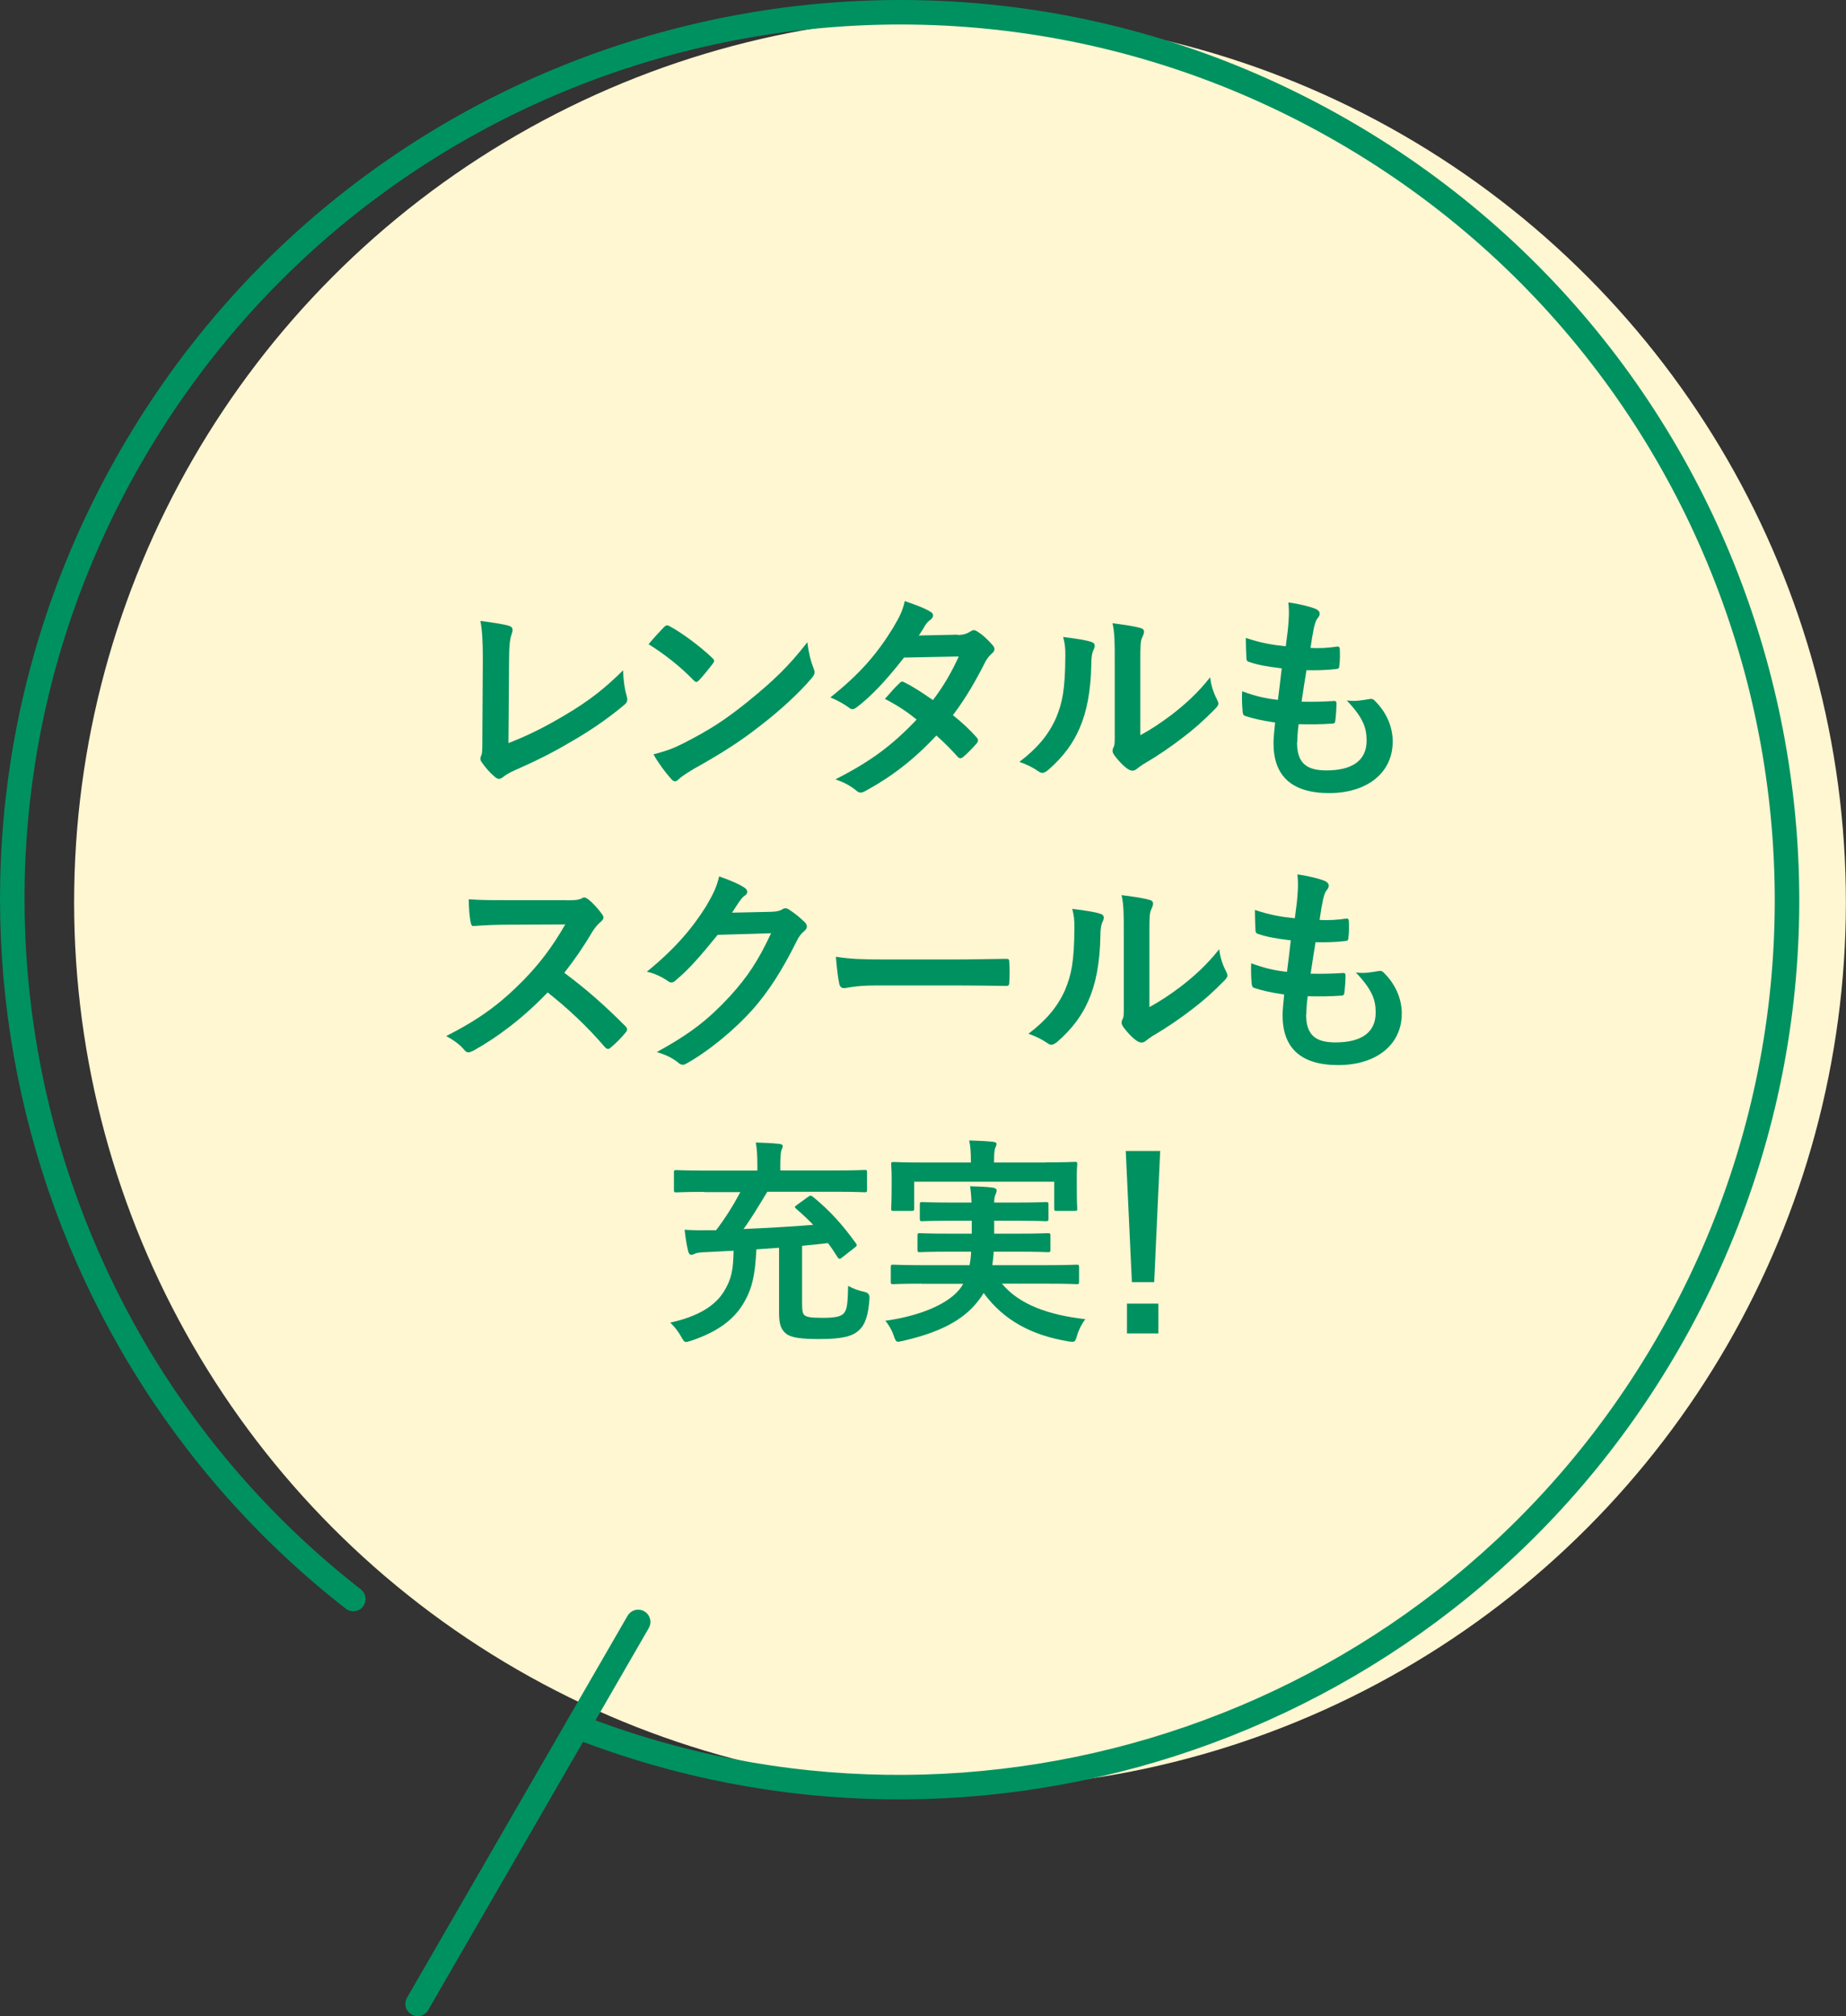 <?xml version="1.0" encoding="UTF-8"?><svg id="_レイヤー_2" xmlns="http://www.w3.org/2000/svg" viewBox="0 0 150.68 164.55"><rect x="0" y="0" width="150.68" height="164.55" fill="#333333" stroke="none"/><g id="_内容"><g><g><circle cx="78.36" cy="73.64" r="72.31" style="fill:#fff6d2;"/><path d="M47.16,140.93c32.77,12.8,70.86,.12,88.99-31.29,20-34.64,8.13-78.93-26.51-98.93C75-9.28,30.71,2.58,10.71,37.22-7.57,68.9,.79,108.65,28.84,130.51" style="fill:none; stroke:#009160; stroke-linecap:round; stroke-linejoin:round; stroke-width:2px;"/><line x1="52.09" y1="132.38" x2="34.09" y2="163.55" style="fill:none; stroke:#009160; stroke-linecap:round; stroke-linejoin:round; stroke-width:2px;"/></g><g><path d="M41.5,60.65c1.39-.54,2.74-1.17,4.59-2.27,2.07-1.22,3.31-2.23,4.77-3.67,.02,.83,.13,1.55,.29,2.09,.11,.34,.05,.52-.18,.72-1.48,1.24-2.97,2.23-4.5,3.1-1.37,.81-2.77,1.51-4.41,2.23-.45,.2-.77,.38-1.01,.58-.11,.09-.22,.14-.32,.14s-.2-.05-.31-.14c-.41-.34-.77-.74-1.1-1.22-.07-.09-.11-.18-.11-.29,0-.09,.04-.2,.09-.31,.07-.18,.07-.52,.07-1.03l.04-6.77c0-1.48-.05-2.36-.2-3.13,1.01,.13,1.93,.27,2.34,.4,.18,.05,.29,.16,.29,.34,0,.09-.04,.22-.09,.38-.13,.36-.2,.95-.2,2.23l-.05,6.63Z" style="fill:#009160;"/><path d="M54.21,51.18c.07-.09,.16-.14,.25-.14,.07,0,.14,.04,.23,.09,.92,.49,2.41,1.58,3.44,2.56,.11,.11,.16,.18,.16,.25s-.04,.14-.11,.23c-.27,.36-.86,1.08-1.12,1.35-.09,.09-.14,.14-.22,.14s-.14-.05-.23-.14c-1.08-1.12-2.38-2.14-3.67-2.94,.4-.49,.92-1.04,1.26-1.4Zm1.57,9.49c2.2-1.13,3.37-1.89,5.19-3.35,2.2-1.78,3.4-2.94,4.93-4.9,.11,.9,.27,1.51,.5,2.11,.05,.13,.09,.23,.09,.34,0,.16-.09,.31-.29,.54-.95,1.12-2.5,2.56-4.14,3.82-1.49,1.17-3.01,2.18-5.44,3.53-.81,.49-1.04,.67-1.21,.83-.11,.11-.22,.18-.32,.18-.09,0-.2-.07-.31-.2-.45-.5-1.01-1.24-1.44-2,.92-.25,1.48-.41,2.43-.9Z" style="fill:#009160;"/><path d="M78.19,51.83c.52-.02,.76-.13,.99-.27,.13-.09,.22-.13,.31-.13s.2,.05,.32,.14c.4,.23,.9,.72,1.22,1.1,.11,.11,.14,.22,.14,.32s-.05,.22-.2,.34c-.18,.16-.36,.34-.54,.68-.77,1.53-1.62,3.01-2.65,4.36,.74,.59,1.42,1.22,1.94,1.82,.07,.07,.11,.16,.11,.25,0,.07-.04,.16-.11,.23-.25,.31-.81,.88-1.12,1.13-.07,.05-.14,.09-.22,.09-.05,0-.13-.04-.2-.11-.43-.5-1.15-1.22-1.75-1.75-1.84,1.98-3.69,3.38-5.74,4.5-.16,.09-.31,.16-.45,.16-.11,0-.22-.05-.34-.16-.58-.47-1.08-.7-1.71-.92,2.79-1.42,4.59-2.72,6.63-4.88-.68-.56-1.49-1.12-2.59-1.69,.4-.43,.77-.9,1.19-1.28,.07-.07,.14-.13,.23-.13,.05,0,.11,.04,.18,.07,.65,.31,1.44,.83,2.32,1.44,.86-1.12,1.53-2.29,2.11-3.56l-4.47,.09c-1.48,1.89-2.65,3.13-3.85,4.05-.13,.09-.23,.16-.36,.16-.09,0-.2-.04-.29-.13-.45-.32-.92-.58-1.51-.83,2.52-2,3.87-3.66,5.1-5.65,.58-.97,.81-1.46,.97-2.21,.61,.22,1.55,.52,2.11,.88,.14,.07,.2,.18,.2,.29,0,.13-.09,.27-.22,.36-.16,.11-.29,.25-.38,.38-.14,.25-.25,.43-.56,.9l3.17-.07Z" style="fill:#009160;"/><path d="M89.07,52.39c.31,.09,.34,.31,.23,.56-.2,.4-.22,.79-.22,1.22-.04,2.25-.38,3.96-.97,5.29-.47,1.1-1.26,2.27-2.56,3.39-.18,.14-.32,.23-.47,.23-.11,0-.22-.05-.34-.14-.45-.31-.88-.52-1.53-.76,1.4-1.06,2.36-2.16,2.99-3.58,.5-1.22,.74-2.21,.76-5.1,0-.68-.04-.97-.18-1.51,1.03,.13,1.85,.25,2.29,.4Zm4,7.62c.88-.47,1.71-1.03,2.56-1.67,1.08-.83,2.14-1.78,3.15-3.06,.07,.63,.25,1.22,.56,1.82,.05,.13,.11,.22,.11,.31,0,.13-.07,.25-.27,.45-.9,.92-1.73,1.66-2.66,2.36-.94,.72-1.94,1.42-3.21,2.16-.32,.22-.36,.25-.52,.38-.11,.09-.23,.14-.36,.14-.11,0-.23-.05-.38-.14-.4-.27-.81-.74-1.08-1.1-.11-.16-.16-.27-.16-.38,0-.09,.02-.16,.07-.27,.13-.23,.11-.45,.11-1.37v-5.64c0-1.57,0-2.3-.18-3.13,.72,.09,1.71,.22,2.25,.38,.23,.05,.32,.16,.32,.31,0,.11-.05,.27-.14,.45-.16,.34-.16,.7-.16,2v6.01Z" style="fill:#009160;"/><path d="M105.87,60.58c0,1.66,.72,2.3,2.4,2.3,2.11,0,3.28-.81,3.28-2.43,0-1.01-.25-1.84-1.62-3.28,.72,.09,1.12,0,1.84-.11,.13-.04,.27-.02,.38,.07,.99,.94,1.53,2.16,1.53,3.39,0,2.56-2.09,4.21-5.19,4.21s-4.54-1.44-4.54-4.07c0-.38,.05-.88,.13-1.69-1.08-.16-1.8-.32-2.45-.54-.13-.04-.18-.13-.2-.34-.05-.56-.07-1.12-.04-1.67,1.08,.4,1.89,.59,2.92,.7,.09-.67,.23-1.84,.31-2.57-1.26-.16-1.91-.27-2.59-.5-.22-.05-.29-.14-.29-.31-.02-.43-.05-1.03-.05-1.67,1.22,.4,2.09,.56,3.26,.68,.14-1.04,.2-1.53,.23-2.07,.04-.5,.04-1.03-.02-1.51,.83,.11,1.76,.34,2.16,.5,.25,.09,.4,.25,.4,.41,0,.13-.05,.23-.14,.34-.13,.13-.22,.36-.32,.77-.09,.41-.2,1.03-.29,1.69,.72,.05,1.46,0,2.21-.11,.13,0,.18,.09,.18,.22,.02,.43,.02,.94-.04,1.35,0,.2-.07,.25-.29,.27-.79,.09-1.6,.11-2.39,.09-.11,.63-.29,1.85-.4,2.57,.95,.02,1.69,0,2.56-.05,.23-.04,.29,.04,.29,.2,0,.32-.04,.97-.09,1.35-.02,.22-.07,.29-.25,.29-.9,.07-1.84,.07-2.75,.05-.09,.7-.11,1.13-.11,1.46Z" style="fill:#009160;"/><path d="M46.25,73.48c.65,0,.97-.02,1.24-.16,.07-.05,.13-.07,.2-.07,.11,0,.2,.07,.31,.14,.41,.32,.83,.79,1.17,1.26,.05,.09,.09,.16,.09,.23,0,.11-.07,.23-.23,.36-.23,.2-.47,.47-.67,.79-.74,1.26-1.44,2.27-2.3,3.37,1.73,1.28,3.33,2.68,4.99,4.36,.09,.09,.14,.18,.14,.25s-.04,.16-.13,.27c-.34,.41-.76,.85-1.21,1.22-.07,.07-.14,.11-.22,.11-.09,0-.16-.05-.25-.14-1.51-1.76-3.06-3.19-4.68-4.47-2.03,2.12-4.09,3.65-6.05,4.75-.16,.07-.29,.14-.41,.14-.11,0-.22-.05-.31-.16-.4-.49-.92-.85-1.51-1.17,2.81-1.42,4.48-2.7,6.34-4.59,1.3-1.35,2.29-2.63,3.38-4.52l-4.65,.02c-.94,0-1.87,.04-2.84,.11-.14,.02-.2-.11-.23-.31-.09-.38-.16-1.24-.16-1.87,.97,.07,1.87,.07,3.04,.07h4.95Z" style="fill:#009160;"/><path d="M62.99,74.42c.47-.02,.7-.09,.9-.22,.07-.05,.14-.07,.23-.07s.18,.04,.29,.11c.45,.29,.86,.63,1.22,.97,.16,.14,.23,.29,.23,.41,0,.14-.09,.27-.22,.38-.25,.2-.43,.45-.59,.77-1.21,2.45-2.36,4.2-3.56,5.56-1.55,1.75-3.69,3.49-5.47,4.48-.11,.07-.2,.09-.29,.09-.14,0-.27-.07-.41-.2-.45-.36-1.01-.63-1.71-.83,2.81-1.55,4.23-2.68,6-4.59,1.42-1.58,2.25-2.81,3.33-5.11l-4.36,.13c-1.48,1.82-2.38,2.84-3.4,3.69-.13,.13-.25,.2-.38,.2-.09,0-.18-.04-.27-.11-.45-.32-1.12-.65-1.73-.77,2.34-1.91,3.73-3.58,4.84-5.35,.59-1.01,.86-1.57,1.06-2.43,1.03,.36,1.71,.67,2.11,.95,.13,.09,.18,.2,.18,.31s-.05,.22-.2,.31c-.18,.11-.31,.31-.45,.49-.2,.31-.38,.58-.59,.9l3.24-.07Z" style="fill:#009160;"/><path d="M71.56,80.43c-1.78,0-2.47,.22-2.65,.22-.22,0-.36-.11-.41-.38-.09-.41-.2-1.26-.27-2.18,1.17,.18,2.07,.22,3.89,.22h5.8c1.37,0,2.75-.04,4.14-.05,.27-.02,.32,.04,.32,.25,.04,.54,.04,1.15,0,1.69,0,.22-.07,.29-.32,.27-1.35-.02-2.68-.04-4.02-.04h-6.48Z" style="fill:#009160;"/><path d="M89.81,74.58c.31,.09,.34,.31,.23,.56-.2,.4-.22,.79-.22,1.22-.04,2.25-.38,3.96-.97,5.29-.47,1.1-1.26,2.27-2.56,3.39-.18,.14-.32,.23-.47,.23-.11,0-.22-.05-.34-.14-.45-.31-.88-.52-1.53-.76,1.4-1.06,2.36-2.16,2.99-3.58,.5-1.22,.74-2.21,.76-5.1,0-.68-.04-.97-.18-1.51,1.03,.13,1.85,.25,2.29,.4Zm4,7.62c.88-.47,1.71-1.03,2.56-1.67,1.08-.83,2.14-1.78,3.15-3.06,.07,.63,.25,1.22,.56,1.82,.05,.13,.11,.22,.11,.31,0,.13-.07,.25-.27,.45-.9,.92-1.73,1.66-2.66,2.36-.94,.72-1.94,1.42-3.21,2.16-.32,.22-.36,.25-.52,.38-.11,.09-.23,.14-.36,.14-.11,0-.23-.05-.38-.14-.4-.27-.81-.74-1.08-1.1-.11-.16-.16-.27-.16-.38,0-.09,.02-.16,.07-.27,.13-.23,.11-.45,.11-1.37v-5.64c0-1.57,0-2.3-.18-3.13,.72,.09,1.71,.22,2.25,.38,.23,.05,.32,.16,.32,.31,0,.11-.05,.27-.14,.45-.16,.34-.16,.7-.16,2v6.01Z" style="fill:#009160;"/><path d="M106.61,82.78c0,1.66,.72,2.3,2.4,2.3,2.11,0,3.28-.81,3.28-2.43,0-1.01-.25-1.84-1.62-3.28,.72,.09,1.12,0,1.84-.11,.13-.04,.27-.02,.38,.07,.99,.94,1.53,2.16,1.53,3.39,0,2.56-2.09,4.21-5.19,4.21s-4.54-1.44-4.54-4.07c0-.38,.05-.88,.13-1.69-1.08-.16-1.8-.32-2.45-.54-.13-.04-.18-.13-.2-.34-.05-.56-.07-1.12-.04-1.67,1.08,.4,1.89,.59,2.92,.7,.09-.67,.23-1.84,.31-2.57-1.26-.16-1.91-.27-2.59-.5-.22-.05-.29-.14-.29-.31-.02-.43-.05-1.03-.05-1.67,1.22,.4,2.09,.56,3.26,.68,.14-1.04,.2-1.53,.23-2.07,.04-.5,.04-1.03-.02-1.51,.83,.11,1.76,.34,2.16,.5,.25,.09,.4,.25,.4,.41,0,.13-.05,.23-.14,.34-.13,.13-.22,.36-.32,.77-.09,.41-.2,1.03-.29,1.69,.72,.05,1.46,0,2.21-.11,.13,0,.18,.09,.18,.22,.02,.43,.02,.94-.04,1.35,0,.2-.07,.25-.29,.27-.79,.09-1.6,.11-2.39,.09-.11,.63-.29,1.85-.4,2.57,.95,.02,1.69,0,2.56-.05,.23-.04,.29,.04,.29,.2,0,.32-.04,.97-.09,1.35-.02,.22-.07,.29-.25,.29-.9,.07-1.84,.07-2.75,.05-.09,.7-.11,1.13-.11,1.46Z" style="fill:#009160;"/><path d="M57.5,97.28c-1.62,0-2.18,.04-2.29,.04-.18,0-.2-.02-.2-.22v-1.4c0-.18,.02-.2,.2-.2,.11,0,.67,.04,2.29,.04h4.32v-.45c0-.76-.04-1.39-.13-1.84,.65,.02,1.26,.04,1.91,.11,.18,.02,.29,.07,.29,.18s-.05,.22-.11,.34c-.05,.16-.09,.56-.09,1.22v.43h4.59c1.62,0,2.18-.04,2.29-.04,.18,0,.2,.02,.2,.2v1.4c0,.2-.02,.22-.2,.22-.11,0-.67-.04-2.29-.04h-5.65c-.63,1.04-1.31,2.18-1.94,3.04,2-.09,4.02-.2,5.69-.34-.41-.43-.86-.85-1.39-1.31-.16-.13-.14-.16,.05-.31l.94-.68c.18-.13,.25-.09,.41,.04,1.37,1.12,2.41,2.29,3.46,3.75,.11,.16,.13,.2-.05,.34l-1.06,.83c-.09,.07-.14,.11-.2,.11-.09,0-.14-.07-.22-.2-.25-.4-.49-.76-.74-1.08-.68,.07-1.39,.16-2.11,.22v4.68c0,.5,.02,.79,.16,.95,.16,.18,.52,.25,1.49,.25,1.03,0,1.48-.09,1.75-.36,.29-.34,.32-.85,.36-2.25,.41,.23,.88,.4,1.33,.49q.45,.09,.41,.54c-.09,1.39-.36,2.16-.88,2.61-.52,.49-1.4,.7-3.2,.7-1.49,0-2.34-.11-2.74-.45-.4-.34-.56-.74-.56-1.71v-5.29l-1.85,.13c-.11,2.05-.31,3.19-1.1,4.48s-2.11,2.27-4.21,2.97c-.2,.05-.32,.11-.43,.11-.16,0-.23-.13-.41-.45-.23-.41-.54-.81-.88-1.13,2.27-.5,3.66-1.37,4.38-2.54,.61-.99,.76-1.75,.79-3.33l-2.09,.11c-.63,.02-.9,.05-1.06,.13-.07,.04-.18,.09-.31,.09s-.2-.11-.25-.29c-.14-.58-.22-1.15-.29-1.75,.76,.05,1.31,.05,1.87,.04h.7c.74-.97,1.4-2.02,1.98-3.11h-2.94Z" style="fill:#009160;"/><path d="M75.23,104.77c-1.66,0-2.21,.04-2.32,.04-.18,0-.2-.02-.2-.2v-1.17c0-.2,.02-.22,.2-.22,.11,0,.67,.04,2.32,.04h3.91c.07-.34,.11-.7,.13-1.1h-1.73c-1.73,0-2.34,.04-2.45,.04-.18,0-.2-.02-.2-.2v-1.13c0-.2,.02-.22,.2-.22,.11,0,.72,.04,2.45,.04h1.78v-1.06h-1.66c-1.67,0-2.27,.04-2.38,.04-.18,0-.2-.02-.2-.22v-1.12c0-.2,.02-.22,.2-.22,.11,0,.7,.04,2.38,.04h1.64c-.02-.56-.07-.99-.11-1.33,.59,.02,1.3,.04,1.84,.11,.22,.04,.32,.11,.32,.23,0,.11-.05,.25-.11,.38-.05,.13-.09,.27-.09,.61h1.85c1.66,0,2.25-.04,2.36-.04,.2,0,.22,.02,.22,.22v1.12c0,.2-.02,.22-.22,.22-.11,0-.7-.04-2.36-.04h-1.85v1.06h1.94c1.75,0,2.32-.04,2.43-.04,.2,0,.22,.02,.22,.22v1.13c0,.18-.02,.2-.22,.2-.11,0-.68-.04-2.43-.04h-1.98c-.02,.4-.07,.76-.11,1.1h4.54c1.66,0,2.21-.04,2.32-.04,.2,0,.22,.02,.22,.22v1.17c0,.18-.02,.2-.22,.2-.11,0-.67-.04-2.32-.04h-3.76c1.44,1.73,3.84,2.56,6.81,2.9-.27,.34-.54,.86-.68,1.35-.11,.38-.16,.49-.36,.49-.09,0-.22,0-.4-.04-2.9-.49-5.2-1.67-6.86-3.94-.13,.22-.27,.43-.43,.63-1.28,1.66-3.26,2.61-6.16,3.28-.18,.04-.34,.07-.41,.07-.14,0-.22-.13-.34-.49-.16-.5-.45-.94-.68-1.22,3.02-.43,5.29-1.46,6.19-2.75l.16-.27h-3.38Zm10.12-9.9c1.67,0,2.27-.04,2.38-.04,.18,0,.2,.02,.2,.2,0,.09-.04,.41-.04,.9v.76c0,1.57,.04,1.85,.04,1.94,0,.18-.02,.2-.2,.2h-1.48c-.18,0-.2-.02-.2-.2v-2.18h-11.43v2.18c0,.18-.02,.2-.22,.2h-1.46c-.18,0-.2-.02-.2-.2,0-.09,.04-.38,.04-1.94v-.61c0-.63-.04-.95-.04-1.04,0-.18,.02-.2,.2-.2,.13,0,.72,.04,2.38,.04h3.93v-.09c0-.77-.04-1.26-.14-1.71,.67,.02,1.33,.05,1.94,.11,.2,.02,.29,.09,.29,.16,0,.13-.05,.22-.11,.36-.05,.14-.09,.38-.09,1.08v.09h4.21Z" style="fill:#009160;"/><path d="M94.21,104.65h-1.82l-.5-10.71h2.81l-.49,10.71Zm.34,1.75v2.43h-2.56v-2.43h2.56Z" style="fill:#009160;"/></g></g></g></svg>